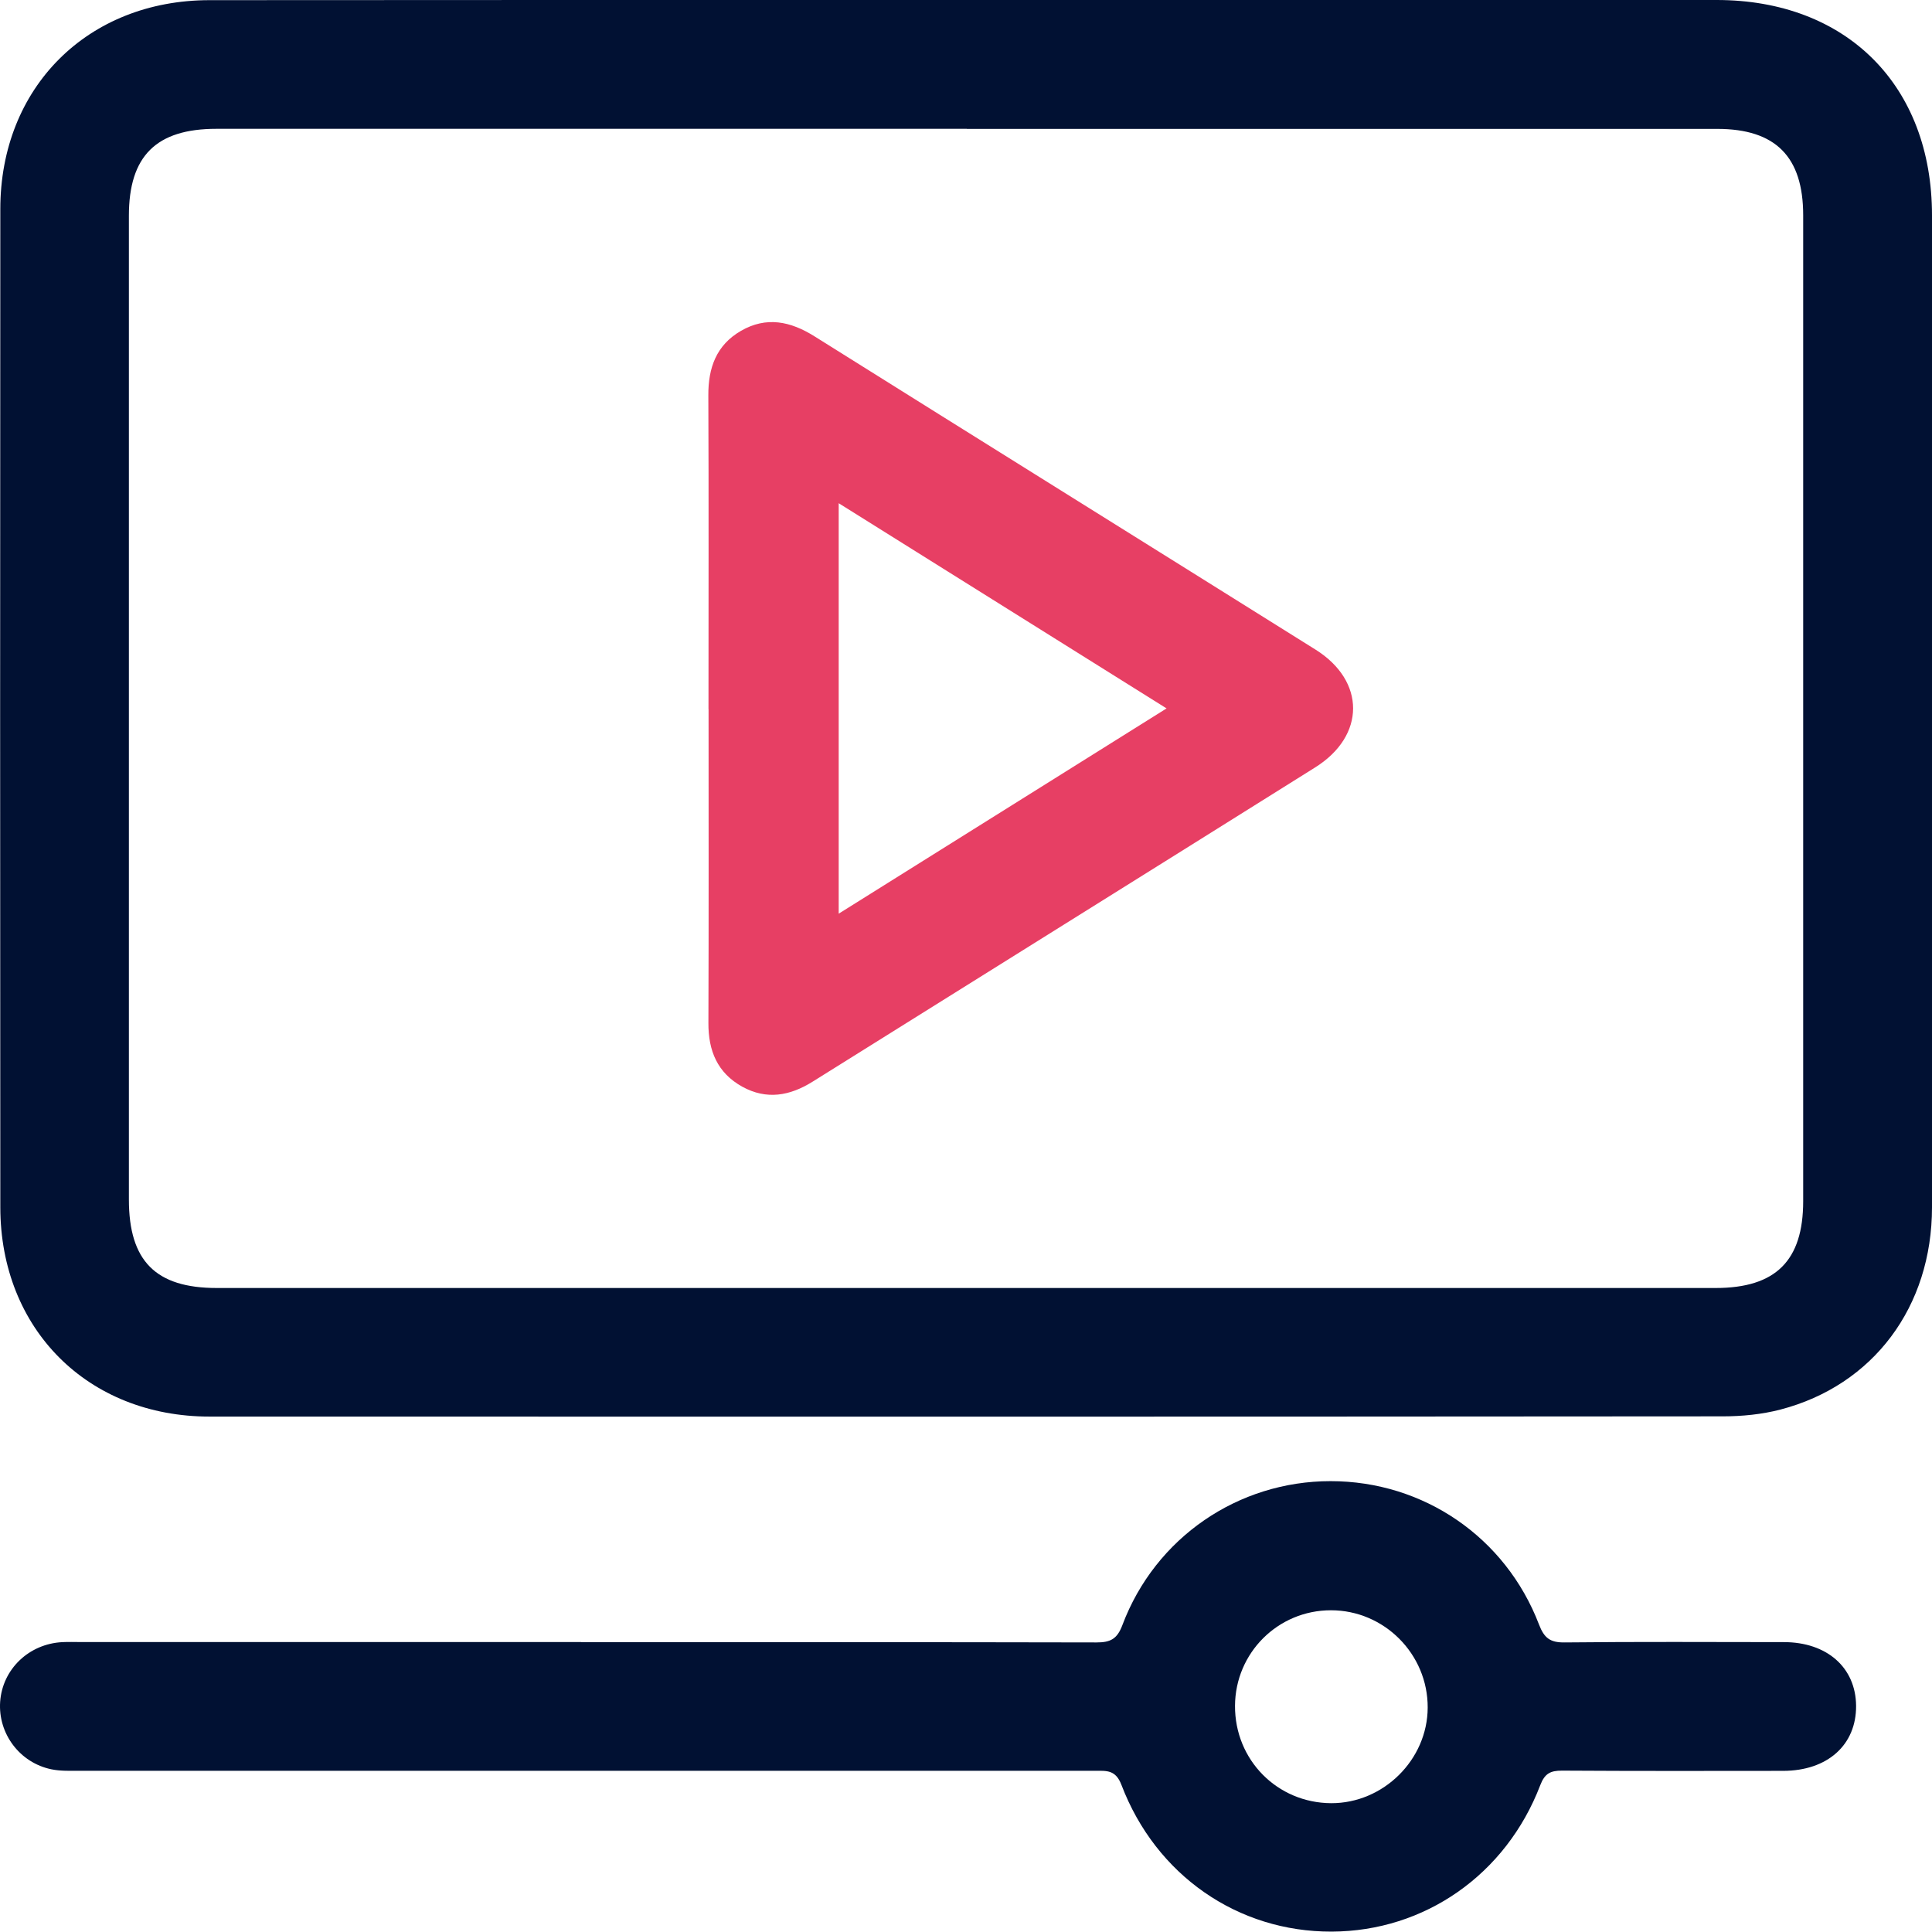 <?xml version="1.0" encoding="UTF-8"?><svg id="Layer_2" xmlns="http://www.w3.org/2000/svg" viewBox="0 0 248.67 248.64"><defs><style>.cls-1{fill:#e73f64;}.cls-1,.cls-2{stroke-width:0px;}.cls-2{fill:#011133;}</style></defs><g id="Layer_1-2"><path class="cls-2" d="m124.34,0c32.2,0,64.4,0,96.61,0,16.72,0,27.72,11,27.72,27.71,0,42.56.01,85.12,0,127.68,0,12.81-7.55,22.92-19.52,26.04-2.39.62-4.94.87-7.41.87-64.92.05-129.84.05-194.76.03-15.68,0-26.93-11.26-26.94-26.94-.03-42.82-.03-85.64,0-128.46C.03,11.27,11.27.03,26.96.02,59.42-.01,91.88,0,124.34,0Zm.1,16.58c-32.2,0-64.39,0-96.59,0-7.74,0-11.26,3.5-11.26,11.18,0,42.21,0,84.42,0,126.63,0,7.91,3.45,11.39,11.31,11.39,64.31,0,128.61,0,192.92,0,7.73,0,11.27-3.51,11.27-11.18,0-42.3,0-84.59,0-126.89,0-7.54-3.56-11.12-11.06-11.12-32.2,0-64.39,0-96.59,0Z"/><path class="cls-2" d="m74.85,211.37c22.09,0,44.19-.02,66.28.03,1.78,0,2.66-.42,3.34-2.25,4.24-11.25,14.89-18.51,26.79-18.51,11.94,0,22.52,7.2,26.83,18.46.67,1.75,1.44,2.32,3.29,2.3,9.41-.1,18.81-.05,28.22-.04,5.56,0,9.26,3.28,9.3,8.19.04,5.04-3.68,8.37-9.38,8.38-9.49.01-18.99.03-28.48-.03-1.48,0-2.21.36-2.79,1.87-4.41,11.52-14.89,18.81-26.85,18.85-12.06.04-22.62-7.23-27.06-18.89-.74-1.94-1.9-1.81-3.36-1.81-43.58,0-87.17,0-130.75,0-1.2,0-2.44.05-3.61-.19-4.08-.84-6.88-4.59-6.6-8.69.29-4.19,3.7-7.47,8.02-7.68.77-.04,1.55-.01,2.33-.01,21.49,0,42.98,0,64.47,0Zm84.11,8.18c-.04,6.97,5.44,12.51,12.38,12.54,6.72.02,12.4-5.6,12.42-12.3.03-6.89-5.6-12.54-12.46-12.53-6.81,0-12.31,5.48-12.34,12.3Z"/><path class="cls-1" d="m91.19,91.28c0-13.46.04-26.92-.02-40.38-.02-3.56,1.03-6.48,4.19-8.31,3.28-1.9,6.39-1.24,9.49.71,21.47,13.46,42.99,26.86,64.47,40.31,6.46,4.04,6.46,11.1-.05,15.17-21.55,13.51-43.13,26.96-64.69,40.45-2.93,1.83-5.92,2.36-9.04.64-3.2-1.77-4.38-4.63-4.36-8.2.05-13.46.02-26.92.02-40.38Zm58.96-.1c-14.26-8.93-28.15-17.62-42.2-26.41v52.83c14.13-8.85,27.97-17.51,42.2-26.42Z"/></g></svg>